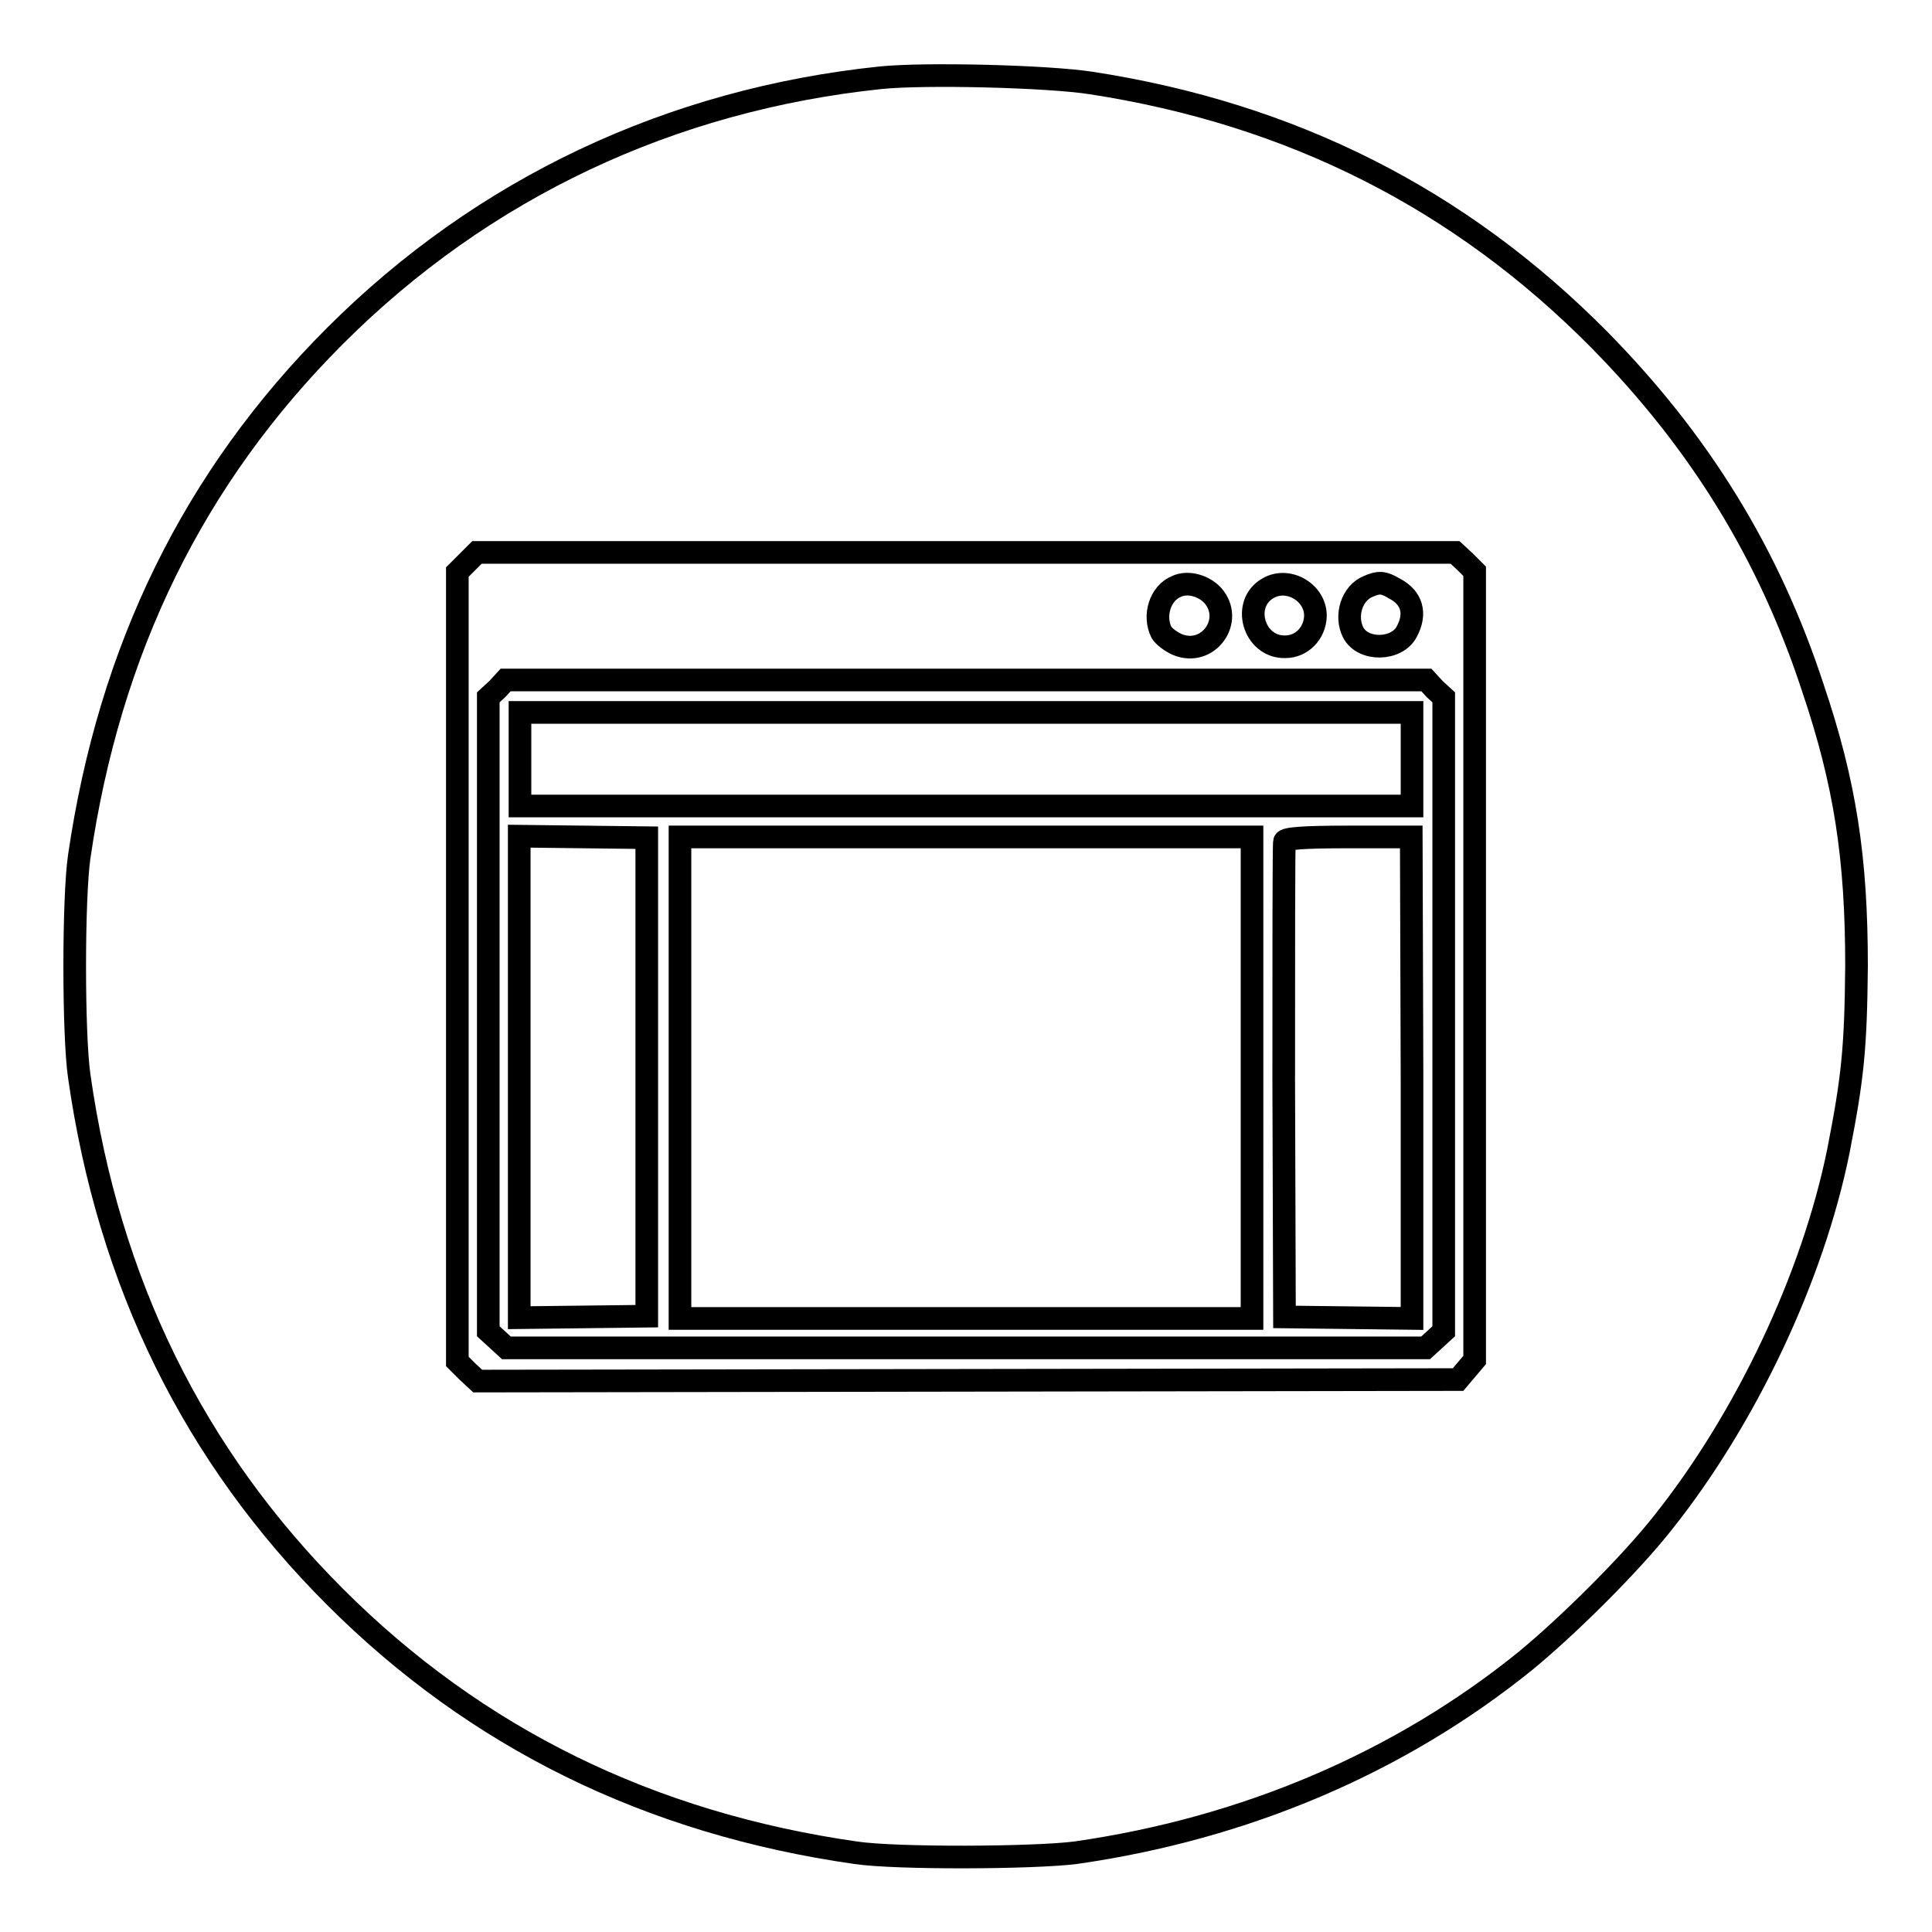 <?xml version="1.0" encoding="utf-8"?>
<!-- Svg Vector Icons : http://www.onlinewebfonts.com/icon -->
<!DOCTYPE svg PUBLIC "-//W3C//DTD SVG 1.1//EN" "http://www.w3.org/Graphics/SVG/1.1/DTD/svg11.dtd">
<svg version="1.1" xmlns="http://www.w3.org/2000/svg" xmlns:xlink="http://www.w3.org/1999/xlink" x="0px" y="0px" viewBox="0 0 256 256" enable-background="new 0 0 256 256" xml:space="preserve">
<g><g><g><path stroke-width="3" fill-opacity="0" stroke="#000000"  d="M116.7,10.3C88.9,13.2,64,24.9,44.4,44.5c-18.8,18.8-29.9,41.6-33.9,69c-0.8,5.5-0.8,23.6,0,29.1c3.9,27.4,15.2,50.3,33.9,69c18.7,18.7,41.7,30,69,33.9c5.4,0.8,23.6,0.7,29.1,0c22.4-3.2,42.9-11.9,59.6-25.4c5.6-4.6,13.9-12.8,18.3-18.4c10.9-13.7,19.8-32.4,23.2-49.2c1.9-9.7,2.3-13.6,2.4-24.5c0-14.3-1.5-24.2-5.8-36.9c-5.8-17.7-15-32.6-28.3-46.1c-18.4-18.6-40.7-29.9-67.3-34C138.8,10.1,122.6,9.7,116.7,10.3z M194.1,74.4l1.3,1.3V128v52.2l-1.1,1.3l-1.1,1.3l-65,0.1L63.3,183l-1.4-1.3l-1.3-1.3V128V75.8l1.3-1.3l1.3-1.3H128h64.8L194.1,74.4z"/><path stroke-width="3" fill-opacity="0" stroke="#000000"  d="M155.9,77.7c-2.2,0.9-3.1,3.9-2,6.1c0.3,0.5,1.2,1.2,2.1,1.6c4.1,1.7,7.6-3.2,4.7-6.5C159.5,77.6,157.4,77,155.9,77.7z"/><path stroke-width="3" fill-opacity="0" stroke="#000000"  d="M168.1,77.9c-3.7,2-2,7.9,2.2,7.8c2.2,0,3.9-1.8,4-4C174.4,78.6,170.8,76.4,168.1,77.9z"/><path stroke-width="3" fill-opacity="0" stroke="#000000"  d="M181.3,77.7c-2.2,0.9-3.1,3.9-2,6.1c1.3,2.5,5.8,2.4,7.1-0.1c1.3-2.4,0.7-4.5-1.6-5.7C183.3,77.1,182.7,77.1,181.3,77.7z"/><path stroke-width="3" fill-opacity="0" stroke="#000000"  d="M65.9,91.3l-1.2,1.1v42v42l1.2,1.1l1.2,1.1H128h60.9l1.2-1.1l1.2-1.1v-42v-42l-1.2-1.1l-1.1-1.2h-61H67L65.9,91.3z M187.1,100.6v6.2H128H68.9v-6.2v-6.2H128h59.1L187.1,100.6L187.1,100.6z M85.7,142.8v31.6l-8.4,0.1l-8.5,0.1v-31.9v-31.9l8.5,0.1l8.4,0.1V142.8z M165.9,142.8v31.9H128H90.1v-31.9v-31.9H128h37.9L165.9,142.8L165.9,142.8z M187.1,142.8v31.9l-8.4-0.1l-8.5-0.1l-0.1-31.2c0-17.1,0-31.5,0.1-31.8c0.1-0.4,2.3-0.6,8.5-0.6h8.3L187.1,142.8L187.1,142.8z"/></g></g></g>
</svg>